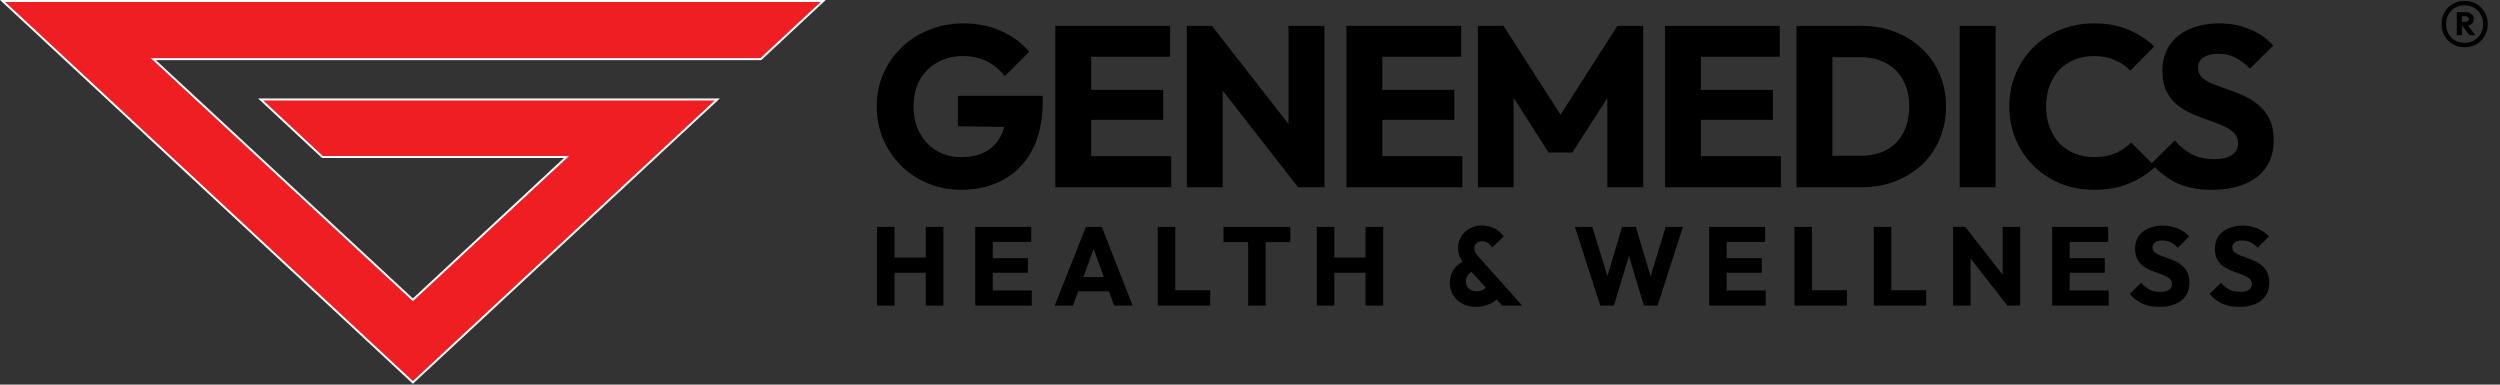 <svg width="169" height="26" viewBox="0 0 169 26" fill="none" xmlns="http://www.w3.org/2000/svg">
<rect x="0" y="0" width="169" height="26" fill="#333333" stroke="none"/>
<path d="M64.97 12.83C64.177 12.83 63.43 12.686 62.729 12.398C62.039 12.109 61.437 11.712 60.921 11.208C60.406 10.693 59.999 10.095 59.701 9.415C59.412 8.725 59.268 7.983 59.268 7.19C59.268 6.397 59.417 5.66 59.716 4.98C60.015 4.3 60.427 3.708 60.952 3.203C61.488 2.688 62.111 2.291 62.822 2.013C63.533 1.725 64.295 1.58 65.109 1.58C66.047 1.58 66.897 1.75 67.659 2.09C68.432 2.43 69.07 2.899 69.575 3.496L67.922 5.15C67.571 4.697 67.159 4.357 66.685 4.13C66.212 3.903 65.676 3.79 65.078 3.79C64.44 3.79 63.868 3.934 63.363 4.223C62.858 4.501 62.462 4.898 62.173 5.413C61.895 5.917 61.756 6.51 61.756 7.19C61.756 7.87 61.895 8.467 62.173 8.982C62.451 9.497 62.832 9.899 63.317 10.188C63.801 10.476 64.357 10.62 64.986 10.62C65.624 10.62 66.165 10.502 66.608 10.265C67.061 10.018 67.407 9.667 67.644 9.214C67.891 8.751 68.014 8.189 68.014 7.53L69.621 8.611L64.754 8.534V6.479H70.487V6.834C70.487 8.143 70.25 9.245 69.776 10.141C69.312 11.027 68.663 11.697 67.829 12.15C67.005 12.604 66.052 12.83 64.97 12.83ZM71.339 12.66V1.75H73.765V12.66H71.339ZM73.194 12.66V10.559H79.174V12.66H73.194ZM73.194 8.101V6.077H78.633V8.101H73.194ZM73.194 3.836V1.75H79.097V3.836H73.194ZM80.228 12.66V1.75H81.928L82.654 3.929V12.66H80.228ZM87.754 12.66L81.326 4.424L81.928 1.75L88.357 9.987L87.754 12.66ZM87.754 12.66L87.105 10.481V1.75H89.531V12.66H87.754ZM91.019 12.66V1.75H93.445V12.66H91.019ZM92.873 12.66V10.559H98.854V12.66H92.873ZM92.873 8.101V6.077H98.313V8.101H92.873ZM92.873 3.836V1.75H98.776V3.836H92.873ZM99.908 12.66V1.75H101.639L105.935 8.441H105.054L109.334 1.75H111.081V12.66H108.655V5.845L109.087 5.954L106.29 10.311H104.683L101.902 5.954L102.319 5.845V12.66H99.908ZM112.555 12.66V1.75H114.981V12.66H112.555ZM114.409 12.66V10.559H120.39V12.66H114.409ZM114.409 8.101V6.077H119.849V8.101H114.409ZM114.409 3.836V1.75H120.312V3.836H114.409ZM123.082 12.66V10.528H125.786C126.446 10.528 127.023 10.399 127.517 10.141C128.012 9.873 128.393 9.487 128.661 8.982C128.928 8.478 129.062 7.88 129.062 7.19C129.062 6.5 128.923 5.907 128.645 5.413C128.377 4.918 127.996 4.537 127.502 4.269C127.017 4.001 126.446 3.867 125.786 3.867H123.005V1.75H125.817C126.641 1.75 127.399 1.884 128.089 2.152C128.789 2.41 129.397 2.786 129.912 3.28C130.438 3.764 130.839 4.341 131.118 5.011C131.406 5.67 131.55 6.402 131.55 7.205C131.55 7.998 131.406 8.73 131.118 9.4C130.839 10.069 130.443 10.646 129.928 11.13C129.413 11.614 128.805 11.991 128.104 12.258C127.414 12.526 126.662 12.66 125.848 12.66H123.082ZM121.444 12.66V1.75H123.87V12.66H121.444ZM132.476 12.66V1.75H134.902V12.66H132.476ZM141.562 12.83C140.748 12.83 139.991 12.691 139.29 12.413C138.6 12.124 137.992 11.723 137.467 11.208C136.952 10.693 136.55 10.095 136.262 9.415C135.973 8.725 135.829 7.983 135.829 7.19C135.829 6.397 135.973 5.66 136.262 4.98C136.55 4.29 136.952 3.692 137.467 3.187C137.982 2.683 138.585 2.291 139.275 2.013C139.975 1.725 140.733 1.58 141.547 1.58C142.412 1.58 143.179 1.719 143.849 1.998C144.529 2.276 145.121 2.657 145.626 3.141L144.004 4.779C143.715 4.47 143.365 4.228 142.953 4.053C142.551 3.878 142.082 3.79 141.547 3.79C141.073 3.79 140.635 3.873 140.233 4.037C139.842 4.192 139.502 4.419 139.213 4.717C138.935 5.016 138.713 5.377 138.549 5.799C138.394 6.221 138.317 6.685 138.317 7.19C138.317 7.705 138.394 8.174 138.549 8.596C138.713 9.018 138.935 9.379 139.213 9.678C139.502 9.976 139.842 10.208 140.233 10.373C140.635 10.538 141.073 10.62 141.547 10.62C142.103 10.62 142.587 10.533 142.999 10.358C143.411 10.182 143.767 9.94 144.065 9.631L145.703 11.269C145.178 11.754 144.575 12.135 143.895 12.413C143.226 12.691 142.448 12.83 141.562 12.83ZM149.516 12.83C148.62 12.83 147.847 12.686 147.198 12.398C146.56 12.099 145.972 11.651 145.437 11.053L147.013 9.492C147.363 9.894 147.749 10.208 148.172 10.435C148.604 10.651 149.104 10.759 149.671 10.759C150.186 10.759 150.582 10.667 150.861 10.481C151.149 10.296 151.293 10.038 151.293 9.709C151.293 9.41 151.201 9.168 151.015 8.982C150.83 8.797 150.582 8.637 150.273 8.503C149.975 8.369 149.64 8.241 149.269 8.117C148.908 7.993 148.548 7.854 148.187 7.7C147.827 7.535 147.492 7.334 147.183 7.097C146.884 6.85 146.642 6.546 146.457 6.185C146.271 5.814 146.178 5.351 146.178 4.795C146.178 4.125 146.338 3.548 146.657 3.064C146.987 2.58 147.44 2.214 148.017 1.967C148.594 1.709 149.259 1.58 150.011 1.58C150.773 1.58 151.468 1.714 152.097 1.982C152.736 2.25 153.261 2.616 153.673 3.079L152.097 4.64C151.767 4.3 151.432 4.048 151.092 3.883C150.763 3.718 150.387 3.636 149.964 3.636C149.542 3.636 149.207 3.718 148.96 3.883C148.713 4.037 148.589 4.264 148.589 4.563C148.589 4.841 148.682 5.068 148.867 5.243C149.053 5.408 149.295 5.552 149.593 5.675C149.903 5.799 150.237 5.923 150.598 6.046C150.969 6.17 151.335 6.314 151.695 6.479C152.056 6.644 152.385 6.855 152.684 7.112C152.993 7.36 153.24 7.679 153.426 8.071C153.611 8.452 153.704 8.926 153.704 9.492C153.704 10.533 153.333 11.352 152.591 11.949C151.85 12.537 150.825 12.83 149.516 12.83ZM59.286 20.66V15.336H60.47V20.66H59.286ZM62.582 20.66V15.336H63.773V20.66H62.582ZM59.995 18.435V17.41H62.974V18.435H59.995ZM65.926 20.66V15.336H67.11V20.66H65.926ZM66.831 20.66V19.634H69.75V20.66H66.831ZM66.831 18.435V17.448H69.486V18.435H66.831ZM66.831 16.354V15.336H69.712V16.354H66.831ZM71.297 20.66L73.409 15.336H74.48L76.569 20.66H75.317L73.718 16.241H74.148L72.527 20.66H71.297ZM72.496 19.695V18.73H75.4V19.695H72.496ZM78.263 20.66V15.336H79.448V20.66H78.263ZM79.176 20.66V19.619H81.808V20.66H79.176ZM84.374 20.66V15.411H85.558V20.66H84.374ZM82.708 16.369V15.336H87.225V16.369H82.708ZM89.017 20.66V15.336H90.201V20.66H89.017ZM92.313 20.66V15.336H93.504V20.66H92.313ZM89.726 18.435V17.41H92.705V18.435H89.726ZM101.55 20.66L99.107 17.975C98.916 17.764 98.778 17.566 98.692 17.38C98.607 17.189 98.564 16.98 98.564 16.754C98.564 16.482 98.632 16.233 98.768 16.007C98.908 15.776 99.097 15.592 99.333 15.457C99.575 15.316 99.853 15.245 100.17 15.245C100.417 15.245 100.635 15.283 100.826 15.359C101.017 15.429 101.183 15.522 101.324 15.638C101.465 15.748 101.573 15.866 101.648 15.992L100.879 16.724C100.779 16.588 100.673 16.485 100.562 16.414C100.457 16.344 100.331 16.309 100.185 16.309C100.035 16.309 99.909 16.354 99.808 16.445C99.713 16.53 99.665 16.638 99.665 16.769C99.665 16.879 99.688 16.977 99.733 17.063C99.783 17.148 99.853 17.244 99.944 17.349L102.9 20.66H101.55ZM99.801 20.743C99.439 20.743 99.122 20.673 98.85 20.532C98.584 20.386 98.375 20.19 98.225 19.944C98.079 19.692 98.006 19.413 98.006 19.107C98.006 18.775 98.094 18.481 98.27 18.224C98.446 17.963 98.71 17.752 99.062 17.591L99.552 18.337C99.401 18.408 99.288 18.501 99.213 18.616C99.137 18.732 99.099 18.87 99.099 19.031C99.099 19.162 99.127 19.278 99.182 19.378C99.243 19.474 99.328 19.549 99.439 19.604C99.549 19.66 99.68 19.687 99.831 19.687C100.002 19.687 100.148 19.652 100.268 19.582C100.394 19.506 100.5 19.403 100.585 19.273L101.362 20.072C101.276 20.183 101.153 20.291 100.992 20.396C100.836 20.497 100.655 20.58 100.449 20.645C100.248 20.71 100.032 20.743 99.801 20.743ZM108.177 20.66L106.465 15.336H107.642L108.894 19.431H108.434L109.655 15.336H110.583L111.805 19.431H111.352L112.597 15.336H113.765L112.054 20.66H111.126L109.897 16.565H110.334L109.105 20.66H108.177ZM115.537 20.66V15.336H116.721V20.66H115.537ZM116.442 20.66V19.634H119.361V20.66H116.442ZM116.442 18.435V17.448H119.097V18.435H116.442ZM116.442 16.354V15.336H119.323V16.354H116.442ZM121.308 20.66V15.336H122.492V20.66H121.308ZM122.221 20.66V19.619H124.853V20.66H122.221ZM126.667 20.66V15.336H127.851V20.66H126.667ZM127.579 20.66V19.619H130.211V20.66H127.579ZM132.025 20.66V15.336H132.855L133.209 16.399V20.66H132.025ZM135.698 20.66L132.561 16.641L132.855 15.336L135.992 19.355L135.698 20.66ZM135.698 20.66L135.381 19.597V15.336H136.565V20.66H135.698ZM138.724 20.66V15.336H139.908V20.66H138.724ZM139.629 20.66V19.634H142.548V20.66H139.629ZM139.629 18.435V17.448H142.284V18.435H139.629ZM139.629 16.354V15.336H142.51V16.354H139.629ZM145.961 20.743C145.524 20.743 145.147 20.673 144.83 20.532C144.518 20.386 144.232 20.168 143.97 19.876L144.74 19.114C144.911 19.31 145.099 19.464 145.305 19.574C145.516 19.68 145.76 19.733 146.037 19.733C146.288 19.733 146.482 19.687 146.617 19.597C146.758 19.506 146.829 19.381 146.829 19.22C146.829 19.074 146.783 18.956 146.693 18.865C146.602 18.775 146.482 18.697 146.331 18.631C146.185 18.566 146.022 18.503 145.841 18.443C145.665 18.383 145.489 18.315 145.313 18.239C145.137 18.159 144.973 18.061 144.823 17.945C144.677 17.825 144.559 17.676 144.468 17.5C144.378 17.319 144.332 17.093 144.332 16.822C144.332 16.495 144.41 16.213 144.566 15.977C144.727 15.741 144.948 15.562 145.23 15.441C145.511 15.316 145.836 15.253 146.203 15.253C146.575 15.253 146.914 15.318 147.221 15.449C147.532 15.58 147.789 15.758 147.99 15.985L147.221 16.746C147.06 16.58 146.896 16.457 146.731 16.377C146.57 16.296 146.386 16.256 146.18 16.256C145.974 16.256 145.811 16.296 145.69 16.377C145.569 16.452 145.509 16.563 145.509 16.709C145.509 16.844 145.554 16.955 145.645 17.04C145.735 17.121 145.853 17.191 145.999 17.251C146.15 17.312 146.313 17.372 146.489 17.432C146.67 17.493 146.849 17.563 147.025 17.644C147.201 17.724 147.362 17.827 147.507 17.953C147.658 18.073 147.779 18.229 147.869 18.42C147.96 18.606 148.005 18.838 148.005 19.114C148.005 19.622 147.824 20.022 147.462 20.313C147.1 20.6 146.6 20.743 145.961 20.743ZM151.357 20.743C150.919 20.743 150.542 20.673 150.225 20.532C149.914 20.386 149.627 20.168 149.366 19.876L150.135 19.114C150.306 19.31 150.494 19.464 150.701 19.574C150.912 19.68 151.156 19.733 151.432 19.733C151.683 19.733 151.877 19.687 152.013 19.597C152.154 19.506 152.224 19.381 152.224 19.22C152.224 19.074 152.179 18.956 152.088 18.865C151.998 18.775 151.877 18.697 151.726 18.631C151.58 18.566 151.417 18.503 151.236 18.443C151.06 18.383 150.884 18.315 150.708 18.239C150.532 18.159 150.369 18.061 150.218 17.945C150.072 17.825 149.954 17.676 149.863 17.5C149.773 17.319 149.728 17.093 149.728 16.822C149.728 16.495 149.806 16.213 149.962 15.977C150.122 15.741 150.344 15.562 150.625 15.441C150.907 15.316 151.231 15.253 151.598 15.253C151.97 15.253 152.309 15.318 152.616 15.449C152.928 15.58 153.184 15.758 153.385 15.985L152.616 16.746C152.455 16.58 152.292 16.457 152.126 16.377C151.965 16.296 151.782 16.256 151.575 16.256C151.369 16.256 151.206 16.296 151.085 16.377C150.965 16.452 150.904 16.563 150.904 16.709C150.904 16.844 150.949 16.955 151.04 17.04C151.13 17.121 151.249 17.191 151.394 17.251C151.545 17.312 151.709 17.372 151.885 17.432C152.066 17.493 152.244 17.563 152.42 17.644C152.596 17.724 152.757 17.827 152.903 17.953C153.053 18.073 153.174 18.229 153.265 18.42C153.355 18.606 153.4 18.838 153.4 19.114C153.4 19.622 153.219 20.022 152.857 20.313C152.495 20.6 151.995 20.743 151.357 20.743Z" fill="black"/>
<path d="M166.606 3.192C166.302 3.192 166.033 3.122 165.798 2.983C165.564 2.844 165.379 2.656 165.244 2.419C165.112 2.178 165.047 1.911 165.047 1.619C165.047 1.326 165.112 1.064 165.244 0.832C165.375 0.595 165.557 0.41 165.791 0.275C166.026 0.136 166.295 0.066 166.599 0.066C166.908 0.066 167.18 0.136 167.414 0.275C167.653 0.414 167.838 0.602 167.969 0.839C168.105 1.071 168.172 1.331 168.172 1.619C168.172 1.916 168.105 2.183 167.969 2.419C167.838 2.656 167.655 2.844 167.421 2.983C167.187 3.122 166.915 3.192 166.606 3.192ZM166.079 2.378V0.825H166.424V2.378H166.079ZM166.929 2.378L166.438 1.709L166.789 1.667L167.337 2.378H166.929ZM166.599 2.893C166.852 2.893 167.072 2.837 167.259 2.726C167.447 2.614 167.594 2.463 167.702 2.273C167.81 2.078 167.863 1.86 167.863 1.619C167.863 1.382 167.81 1.171 167.702 0.985C167.594 0.795 167.447 0.644 167.259 0.533C167.072 0.417 166.852 0.359 166.599 0.359C166.356 0.359 166.14 0.417 165.953 0.533C165.766 0.644 165.618 0.795 165.51 0.985C165.407 1.171 165.356 1.382 165.356 1.619C165.356 1.86 165.407 2.078 165.51 2.273C165.618 2.463 165.766 2.614 165.953 2.726C166.14 2.837 166.356 2.893 166.599 2.893ZM166.339 1.737V1.48H166.676C166.742 1.48 166.793 1.463 166.831 1.431C166.873 1.394 166.894 1.347 166.894 1.292C166.894 1.231 166.873 1.185 166.831 1.152C166.793 1.115 166.742 1.097 166.676 1.097H166.339V0.825H166.711C166.861 0.825 166.985 0.869 167.084 0.957C167.182 1.041 167.231 1.15 167.231 1.285C167.231 1.419 167.182 1.528 167.084 1.612C166.985 1.695 166.859 1.737 166.704 1.737H166.339Z" fill="black"/>
<path d="M0.172 0.066L27.911 25.852L48.49 6.725H17.622L21.794 10.613H38.296L27.911 20.266L10.367 3.999H51.43L55.651 0.066H0.172Z" fill="#EE1E23" stroke="white" stroke-width="0.135"/>
</svg>
